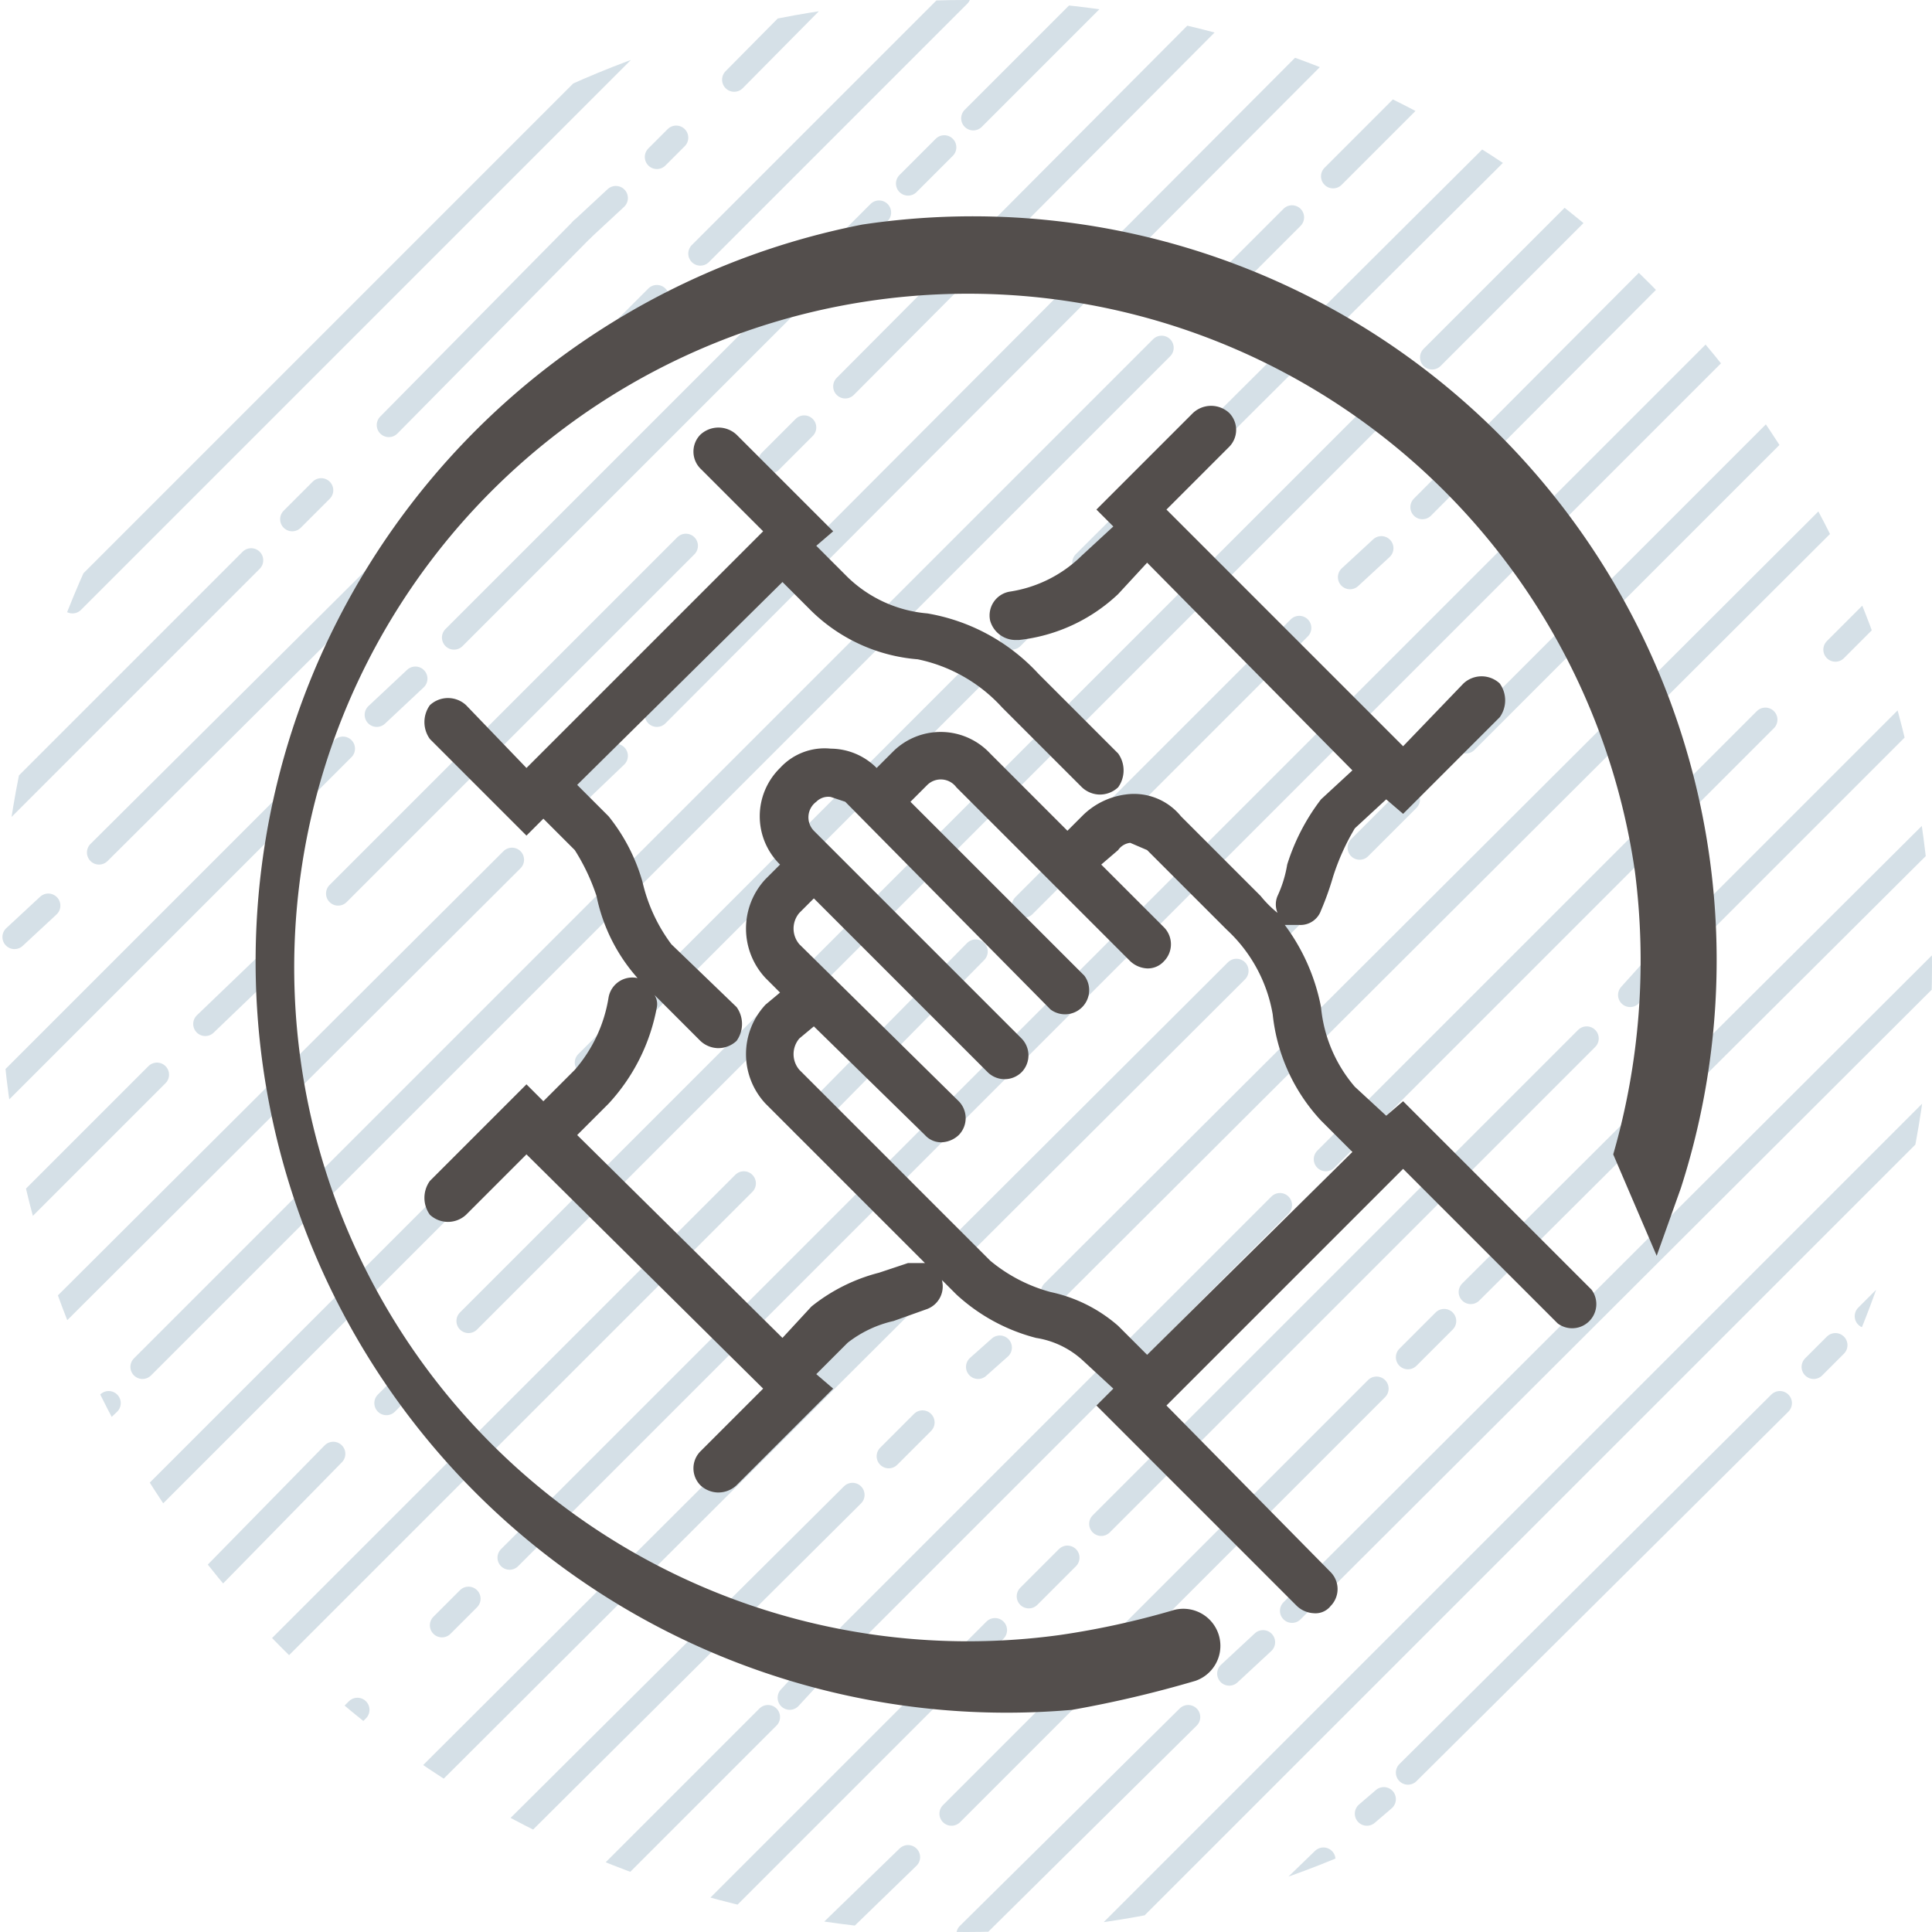 <svg id="Layer_1" data-name="Layer 1" xmlns="http://www.w3.org/2000/svg" xmlns:xlink="http://www.w3.org/1999/xlink" width="80" height="80" viewBox="0 0 80 80"><defs><style>.cls-1,.cls-3{fill:none;}.cls-2{clip-path:url(#clip-path);}.cls-3{stroke:#d5e0e7;stroke-linecap:round;stroke-miterlimit:10;}.cls-4{fill:#534e4c;}</style><clipPath id="clip-path"><circle class="cls-1" cx="40" cy="40" r="40"/></clipPath></defs><g class="cls-2"><line class="cls-3" x1="6.5" y1="44.5" x2="-11.9" y2="62.9"/><line class="cls-3" x1="11" y1="40" x2="8.5" y2="42.4"/><line class="cls-3" x1="28.4" y1="22.6" x2="14" y2="37"/><line class="cls-3" x1="33.3" y1="17.7" x2="31.9" y2="19.1"/><line class="cls-3" x1="57.1" y1="-6.2" x2="35" y2="16"/><line class="cls-3" x1="40.3" y1="4.9" x2="51.4" y2="-6.2"/><line class="cls-3" x1="37.6" y1="7.6" x2="39.1" y2="6.1"/><line class="cls-3" x1="18.8" y1="26.4" x2="36.4" y2="8.8"/><line class="cls-3" x1="15.6" y1="29.6" x2="17.2" y2="28.1"/><line class="cls-3" x1="-3.8" y1="49" x2="14.2" y2="31"/><line class="cls-3" x1="10.4" y1="23.2" x2="-11.9" y2="45.5"/><line class="cls-3" x1="13.3" y1="20.3" x2="12.1" y2="21.5"/><line class="cls-3" x1="24.1" y1="9.5" x2="16.1" y2="17.6"/><line class="cls-3" x1="25.5" y1="8.2" x2="24.1" y2="9.5"/><line class="cls-3" x1="28" y1="5.7" x2="27.2" y2="6.5"/><line class="cls-3" x1="39.8" y1="-6.2" x2="30.4" y2="3.3"/><line class="cls-3" x1="29" y1="10.5" x2="39.7" y2="-0.2"/><line class="cls-3" x1="25.9" y1="13.6" x2="27.2" y2="12.3"/><line class="cls-3" x1="22.5" y1="16.9" x2="25.9" y2="13.6"/><line class="cls-3" x1="4.1" y1="35.3" x2="21.4" y2="18.1"/><line class="cls-3" x1="0.6" y1="38.8" x2="2" y2="37.5"/><line class="cls-3" x1="21.2" y1="35.6" x2="-11.9" y2="68.6"/><line class="cls-3" x1="25.5" y1="31.3" x2="23.2" y2="33.5"/><line class="cls-3" x1="62.9" y1="-6.2" x2="27.2" y2="29.6"/><line class="cls-3" x1="-0.4" y1="63" x2="-11.9" y2="74.4"/><line class="cls-3" x1="4.5" y1="58.1" x2="2.7" y2="59.8"/><line class="cls-3" x1="48.1" y1="14.4" x2="5.9" y2="56.6"/><line class="cls-3" x1="53.5" y1="9" x2="51" y2="11.5"/><line class="cls-3" x1="68.7" y1="-6.2" x2="55.2" y2="7.3"/><line class="cls-3" x1="44.9" y1="23.3" x2="68.5" y2="-0.2"/><line class="cls-3" x1="41.9" y1="26.4" x2="43.7" y2="24.6"/><line class="cls-3" x1="24.3" y1="44" x2="40.3" y2="28"/><line class="cls-3" x1="20.3" y1="48" x2="21.8" y2="46.5"/><polyline class="cls-3" points="-11.9 80.1 -11.8 80.1 18.9 49.4"/><line class="cls-3" x1="2.4" y1="2.4" x2="-3.3" y2="8.1"/><line class="cls-3" x1="5.1" y1="-0.2" x2="3.9" y2="0.9"/><line class="cls-3" x1="3" y1="24.9" x2="34.1" y2="-6.2"/><line class="cls-3" x1="0.1" y1="27.8" x2="1.1" y2="26.8"/><line class="cls-3" x1="2.9" y1="71.2" x2="-6.1" y2="80.1"/><line class="cls-3" x1="6.5" y1="67.5" x2="5.3" y2="68.8"/><line class="cls-3" x1="13.8" y1="60.2" x2="8.8" y2="65.3"/><line class="cls-3" x1="17.2" y1="56.9" x2="16" y2="58.1"/><line class="cls-3" x1="57.2" y1="16.9" x2="19.4" y2="54.7"/><line class="cls-3" x1="66.8" y1="7.3" x2="59.3" y2="14.8"/><line class="cls-3" x1="80.2" y1="-6.2" x2="68.4" y2="5.7"/><line class="cls-3" x1="1" y1="9.5" x2="-0.4" y2="11"/><line class="cls-3" x1="5.2" y1="5.4" x2="3" y2="7.6"/><line class="cls-3" x1="16.8" y1="-6.2" x2="6.5" y2="4.1"/><line class="cls-3" x1="0.1" y1="16.3" x2="-2.8" y2="19.1"/><polyline class="cls-3" points="14.5 1.8 9.4 7 8.3 8 2 14.4"/><line class="cls-3" x1="17.2" y1="-0.8" x2="16.2" y2="0.2"/><line class="cls-3" x1="17.5" y1="4.7" x2="28.3" y2="-6.2"/><line class="cls-3" x1="14" y1="8.1" x2="15.6" y2="6.5"/><line class="cls-3" x1="11.6" y1="10.5" x2="12.1" y2="10"/><line class="cls-3" x1="7.7" y1="14.4" x2="10.2" y2="12"/><line class="cls-3" x1="-11.9" y1="34" x2="6.5" y2="15.6"/><line class="cls-3" x1="74.7" y1="80.1" x2="84.8" y2="70.1"/><line class="cls-3" x1="68.8" y1="74.5" x2="79.8" y2="63.5"/><line class="cls-3" x1="63.2" y1="80.1" x2="67.3" y2="76"/><line class="cls-3" x1="66.5" y1="71.1" x2="57.4" y2="80.1"/><line class="cls-3" x1="70.8" y1="66.7" x2="68.8" y2="68.8"/><line class="cls-3" x1="82.4" y1="55.2" x2="72.2" y2="65.3"/><line class="cls-3" x1="77.3" y1="54.5" x2="92.5" y2="39.3"/><line class="cls-3" x1="75.1" y1="56.6" x2="76" y2="55.7"/><line class="cls-3" x1="58.3" y1="73.4" x2="73.7" y2="58.1"/><line class="cls-3" x1="56.6" y1="75.1" x2="57.3" y2="74.5"/><line class="cls-3" x1="51.6" y1="80.1" x2="54.8" y2="77"/><line class="cls-3" x1="30.8" y1="49" x2="-0.3" y2="80.1"/><line class="cls-3" x1="40.4" y1="39.4" x2="33.3" y2="46.6"/><line class="cls-3" x1="43.9" y1="36" x2="42.4" y2="37.5"/><line class="cls-3" x1="53.8" y1="26" x2="45.6" y2="34.2"/><line class="cls-3" x1="57.2" y1="22.7" x2="55.9" y2="23.9"/><line class="cls-3" x1="86" y1="-6.2" x2="58.9" y2="21"/><line class="cls-3" x1="83.6" y1="77" x2="80.5" y2="80.1"/><line class="cls-3" x1="45.9" y1="80.1" x2="83.6" y2="42.4"/><line class="cls-3" x1="14.8" y1="70.8" x2="5.5" y2="80.1"/><line class="cls-3" x1="19.4" y1="66.2" x2="18.3" y2="67.3"/><line class="cls-3" x1="91.8" y1="-6.2" x2="21.1" y2="64.5"/><line class="cls-3" x1="43.6" y1="53.5" x2="83.4" y2="13.8"/><line class="cls-3" x1="40.5" y1="56.6" x2="41.4" y2="55.8"/><line class="cls-3" x1="36.8" y1="60.3" x2="38.2" y2="58.9"/><line class="cls-3" x1="17" y1="80.1" x2="35.3" y2="61.9"/><line class="cls-3" x1="51.2" y1="40.2" x2="11.2" y2="80.1"/><line class="cls-3" x1="53.5" y1="37.9" x2="52.6" y2="38.8"/><line class="cls-3" x1="58.3" y1="33.1" x2="56.3" y2="35.1"/><line class="cls-3" x1="90.6" y1="0.8" x2="60.7" y2="30.7"/><line class="cls-3" x1="53.5" y1="66.7" x2="95.8" y2="24.5"/><line class="cls-3" x1="50.9" y1="69.3" x2="52.3" y2="68"/><line class="cls-3" x1="40.1" y1="80.1" x2="49.2" y2="71.1"/><line class="cls-3" x1="69.6" y1="39.1" x2="91.2" y2="17.5"/><line class="cls-3" x1="67.5" y1="41.2" x2="68.4" y2="40.2"/><line class="cls-3" x1="45.6" y1="63.1" x2="65.7" y2="43"/><line class="cls-3" x1="42.6" y1="66.1" x2="44.2" y2="64.5"/><line class="cls-3" x1="28.6" y1="80.1" x2="41.2" y2="67.5"/><line class="cls-3" x1="60.9" y1="53.5" x2="83.2" y2="31.3"/><line class="cls-3" x1="58.3" y1="56.2" x2="59.8" y2="54.7"/><line class="cls-3" x1="39.4" y1="75.1" x2="57" y2="57.5"/><line class="cls-3" x1="34.3" y1="80.1" x2="37.6" y2="76.9"/><line class="cls-3" x1="31.8" y1="71.1" x2="22.8" y2="80.1"/><line class="cls-3" x1="33.9" y1="69" x2="32.7" y2="70.3"/><line class="cls-3" x1="53" y1="49.9" x2="35.2" y2="67.7"/><line class="cls-3" x1="73.1" y1="29.8" x2="54.9" y2="48"/><line class="cls-3" x1="77.6" y1="25.3" x2="76" y2="26.9"/><line class="cls-3" x1="95.8" y1="7.1" x2="79" y2="24"/><line class="cls-3" x1="75.6" y1="73.5" x2="68.9" y2="80.1"/><line class="cls-3" x1="78" y1="71.1" x2="77.3" y2="71.8"/></g><path class="cls-4" d="M35.7,9.3A30.8,30.8,0,0,1,69.6,49.2l-1,2.8-1.8-4.2a28.9,28.9,0,0,0,.9-11.7A27.9,27.9,0,1,0,43.9,67.7a34.1,34.1,0,0,0,4.6-1,1.5,1.5,0,1,1,1,2.9,47,47,0,0,1-5.1,1.2A31.1,31.1,0,0,1,35.7,9.3Z"/><path class="cls-4" d="M65.9,53.4l-7.8-7.8-.7.6L56.1,45a5.9,5.9,0,0,1-1.4-3.3,8.3,8.3,0,0,0-1.5-3.4h.6a.9.9,0,0,0,.9-.6,12.1,12.1,0,0,0,.5-1.4,9.6,9.6,0,0,1,.9-2l1.3-1.2.7.6,4-4a1.2,1.2,0,0,0,0-1.4,1.1,1.1,0,0,0-1.5,0l-2.5,2.6-9.8-9.8,2.6-2.6a1,1,0,0,0,0-1.4,1.1,1.1,0,0,0-1.5,0l-4,4,.7.7-1.3,1.2a5.4,5.4,0,0,1-3,1.5,1,1,0,0,0-.8,1.2,1.1,1.1,0,0,0,1,.8h.2a7.1,7.1,0,0,0,4.1-1.9l1.2-1.3L56,31.9l-1.3,1.2a8.7,8.7,0,0,0-1.4,2.7,5,5,0,0,1-.4,1.3.9.9,0,0,0,0,.7,4.6,4.6,0,0,1-.7-.7l-3.3-3.3a2.5,2.5,0,0,0-2.3-.9,3.1,3.1,0,0,0-1.8.9l-.6.6L41,31.2a2.8,2.8,0,0,0-4-.1l-.7.7a2.7,2.7,0,0,0-1.9-.8,2.5,2.5,0,0,0-2.1.8,2.8,2.8,0,0,0,0,4l-.6.6a3,3,0,0,0,0,4.1l.6.6-.6.5a3,3,0,0,0,0,4.1l6.6,6.6h-.7l-1.2.4a7.4,7.4,0,0,0-2.8,1.4l-1.2,1.3L23.9,47l1.3-1.3a8,8,0,0,0,2-4,.7.7,0,0,0-.1-.5L29,43.1a1.1,1.1,0,0,0,.7.3,1.1,1.1,0,0,0,.8-.3,1.2,1.2,0,0,0,0-1.4l-2.7-2.6a6.9,6.9,0,0,1-1.2-2.6,7.7,7.7,0,0,0-1.4-2.7l-1.3-1.3,8.5-8.4,1.2,1.2a7.1,7.1,0,0,0,4.4,2,6.5,6.5,0,0,1,3.5,2l3.3,3.3a1.1,1.1,0,0,0,.7.3,1.1,1.1,0,0,0,.8-.3,1.2,1.2,0,0,0,0-1.4L43,27.9a8.1,8.1,0,0,0-4.6-2.5,5.4,5.4,0,0,1-3.3-1.5l-1.3-1.3.7-.6-4-4A1.1,1.1,0,0,0,29,18a1,1,0,0,0,0,1.4L31.6,22l-9.8,9.8-2.5-2.6a1.1,1.1,0,0,0-1.5,0,1.2,1.2,0,0,0,0,1.4l4,4,.7-.7,1.3,1.3a8.5,8.5,0,0,1,.9,1.9,7.3,7.3,0,0,0,1.7,3.4h0a1,1,0,0,0-1.2.8,6,6,0,0,1-1.4,3l-1.3,1.3-.7-.7-4,4a1.2,1.2,0,0,0,0,1.4,1.1,1.1,0,0,0,1.5,0l2.5-2.5,9.8,9.7L29,60.1a1,1,0,0,0,0,1.4,1.1,1.1,0,0,0,.7.3,1.1,1.1,0,0,0,.8-.3l4-4-.7-.6,1.3-1.3a4.8,4.8,0,0,1,1.9-.9l1.4-.5A1,1,0,0,0,39,53l.6.6a7.7,7.7,0,0,0,3.3,1.8,3.7,3.7,0,0,1,1.9.9l1.3,1.2-.7.7,8.3,8.3a1.1,1.1,0,0,0,.7.3.8.8,0,0,0,.7-.3,1,1,0,0,0,0-1.4l-6.8-6.9,9.8-9.8,6.4,6.4a1,1,0,0,0,1.4-1.4ZM46.3,54.9a6.2,6.2,0,0,0-2.8-1.4A6.6,6.6,0,0,1,41,52.2l-7.9-7.9a1,1,0,0,1,0-1.3l.6-.5L38.3,47a.9.9,0,0,0,.7.3,1.1,1.1,0,0,0,.7-.3,1,1,0,0,0,0-1.4l-6.6-6.5a1,1,0,0,1,0-1.3l.6-.6,7.2,7.2a1,1,0,0,0,1.4,0,1,1,0,0,0,0-1.4l-8.6-8.6a.8.8,0,0,1,.1-1.2.7.7,0,0,1,.6-.2l.6.2,8.5,8.6a1,1,0,0,0,1.4-1.4l-7.2-7.2.7-.7a.8.8,0,0,1,1.2.1l7.2,7.2a1.1,1.1,0,0,0,.7.3.9.9,0,0,0,.7-.3,1,1,0,0,0,0-1.4l-2.6-2.6.7-.6a.7.7,0,0,1,.5-.3l.7.3,3.3,3.3A6.2,6.2,0,0,1,52.7,42a7.6,7.6,0,0,0,2,4.4L56,47.7l-8.5,8.4Z"/></svg>